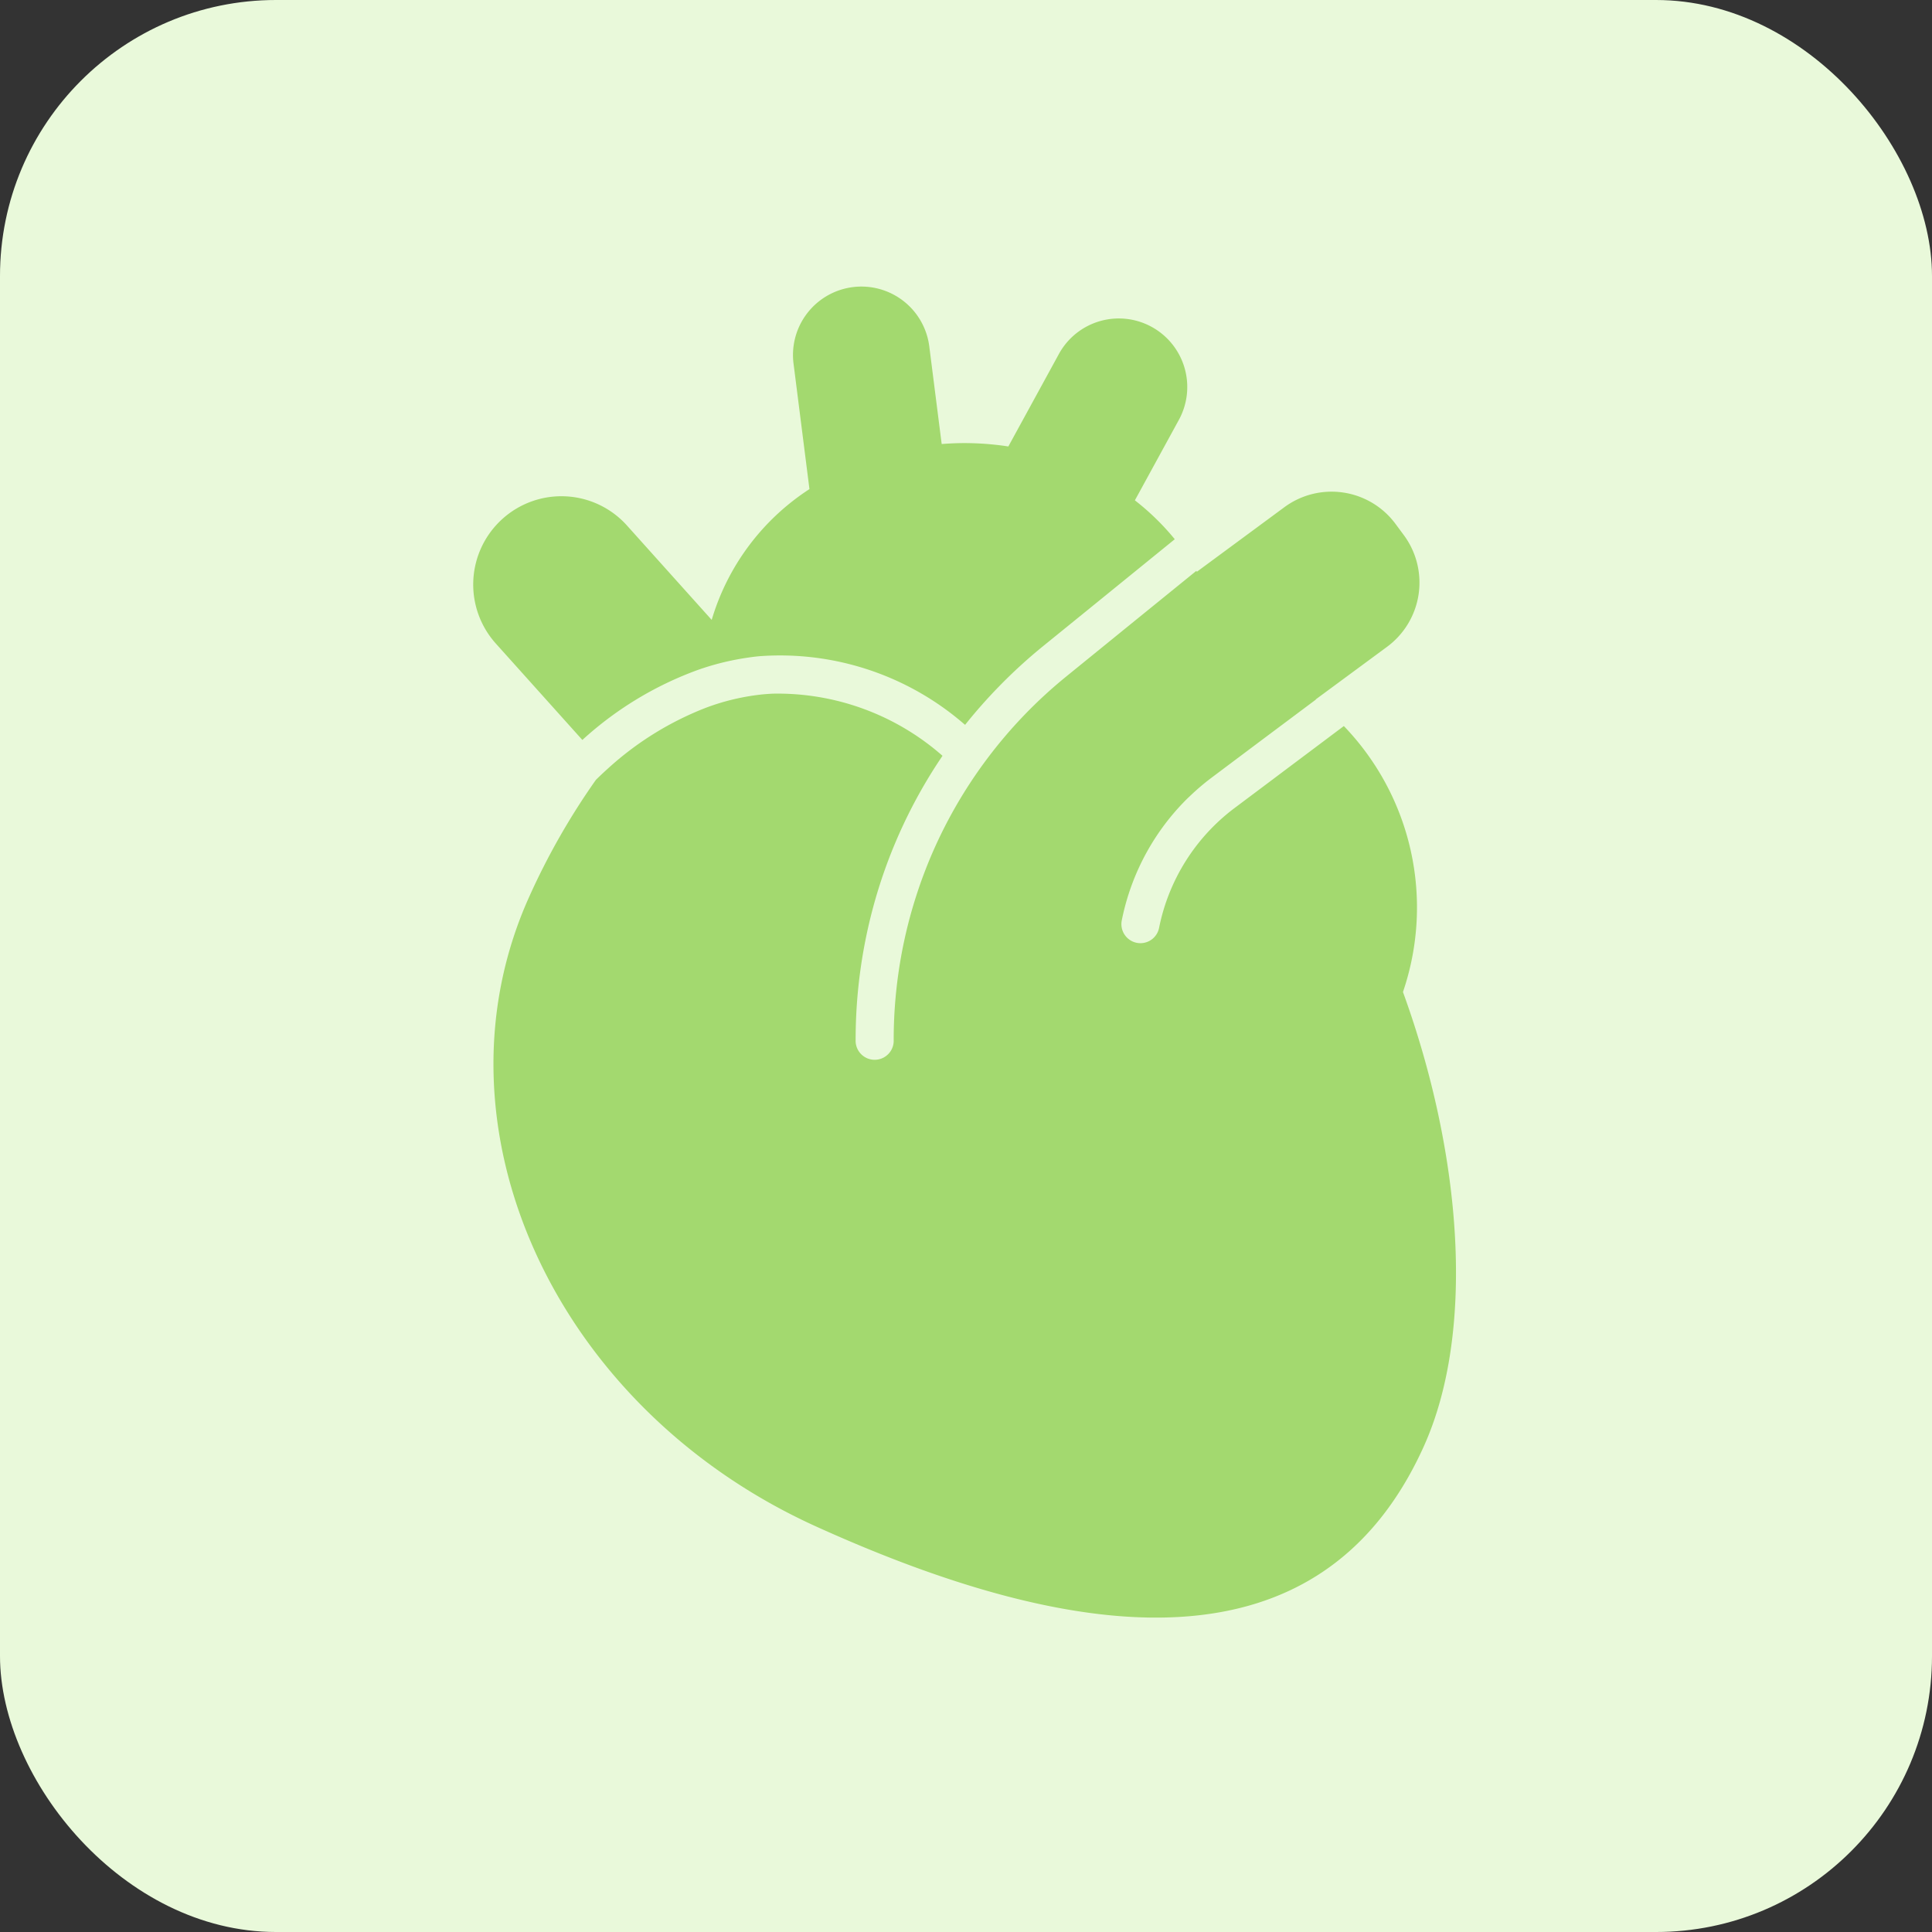 <svg id="icon-cardiology.svg" xmlns="http://www.w3.org/2000/svg" width="70" height="70" viewBox="0 0 70 70">
  <rect x="0" y="0" width="70" height="70" fill="#333333" stroke="none"/>
  <defs>
    <style>
      .cls-1 {
        fill: #e9f9da;
      }

      .cls-2 {
        fill: #a3d96f;
        fill-rule: evenodd;
      }
    </style>
  </defs>
  <rect id="長方形_11" data-name="長方形 11" class="cls-1" width="70" height="70" rx="10" ry="10"/>
  <path id="シェイプ_5" data-name="シェイプ 5" class="cls-2" d="M732.832,663.942a9.48,9.48,0,0,0-2.142-9.636l-2.15,1.613-0.37.278-1.444,1.083a7.189,7.189,0,0,0-2.73,4.337,0.689,0.689,0,0,1-.675.556,0.7,0.7,0,0,1-.136-0.013,0.691,0.691,0,0,1-.541-0.813,8.586,8.586,0,0,1,.911-2.483q0.143-.257.3-0.5a8.583,8.583,0,0,1,1.168-1.435l0.076-.071a8.539,8.539,0,0,1,.8-0.682l1.772-1.329,2.006-1.5a0.017,0.017,0,0,1-.006-0.006l2.586-1.907a2.892,2.892,0,0,0,.611-4.039l-0.3-.405a2.881,2.881,0,0,0-4.033-.613l-3.17,2.339c-0.007-.011-0.013-0.022-0.019-0.033l-0.648.526-1.962,1.592-0.344.28-1.733,1.408a16.926,16.926,0,0,0-4.982,6.661c-0.089.215-.174,0.434-0.255,0.653q-0.2.547-.365,1.111a17.078,17.078,0,0,0-.677,4.768,0.69,0.69,0,1,1-1.379,0,18.466,18.466,0,0,1,.717-5.107,18.222,18.222,0,0,1,2.431-5.191,9.047,9.047,0,0,0-6.16-2.251c-0.11.007-.221,0.013-0.331,0.023a8.235,8.235,0,0,0-2.088.49,11.361,11.361,0,0,0-3.544,2.2c-0.163.146-.308,0.284-0.435,0.409a25.338,25.338,0,0,0-2.415,4.233c-3.749,8.306.906,18.524,10.4,22.823s18.264,5.4,22.013-2.91C735.464,676.241,734.976,669.841,732.832,663.942ZM703.1,654.81a12.577,12.577,0,0,1,4.179-2.535c0.074-.026.147-0.052,0.222-0.076a9.593,9.593,0,0,1,1.523-.361c0.165-.025.331-0.048,0.5-0.063a10.189,10.189,0,0,1,7.4,2.452l0.044,0.035a18.424,18.424,0,0,1,1.237-1.4,18.7,18.7,0,0,1,1.587-1.45l1.538-1.248,3.234-2.627a9.012,9.012,0,0,0-1.445-1.409l1.593-2.914a2.484,2.484,0,0,0-.984-3.37h0a2.475,2.475,0,0,0-3.364.985l-1.83,3.347a10.537,10.537,0,0,0-1.592-.122c-0.277,0-.552.013-0.823,0.034l-0.446-3.511a2.479,2.479,0,1,0-4.918.626l0.573,4.518a8.539,8.539,0,0,0-3.542,4.739l-3.07-3.42a3.19,3.19,0,0,0-4.511-.24h0a3.2,3.2,0,0,0-.24,4.517Z" transform="translate(-682 -628)"/>
</svg>
